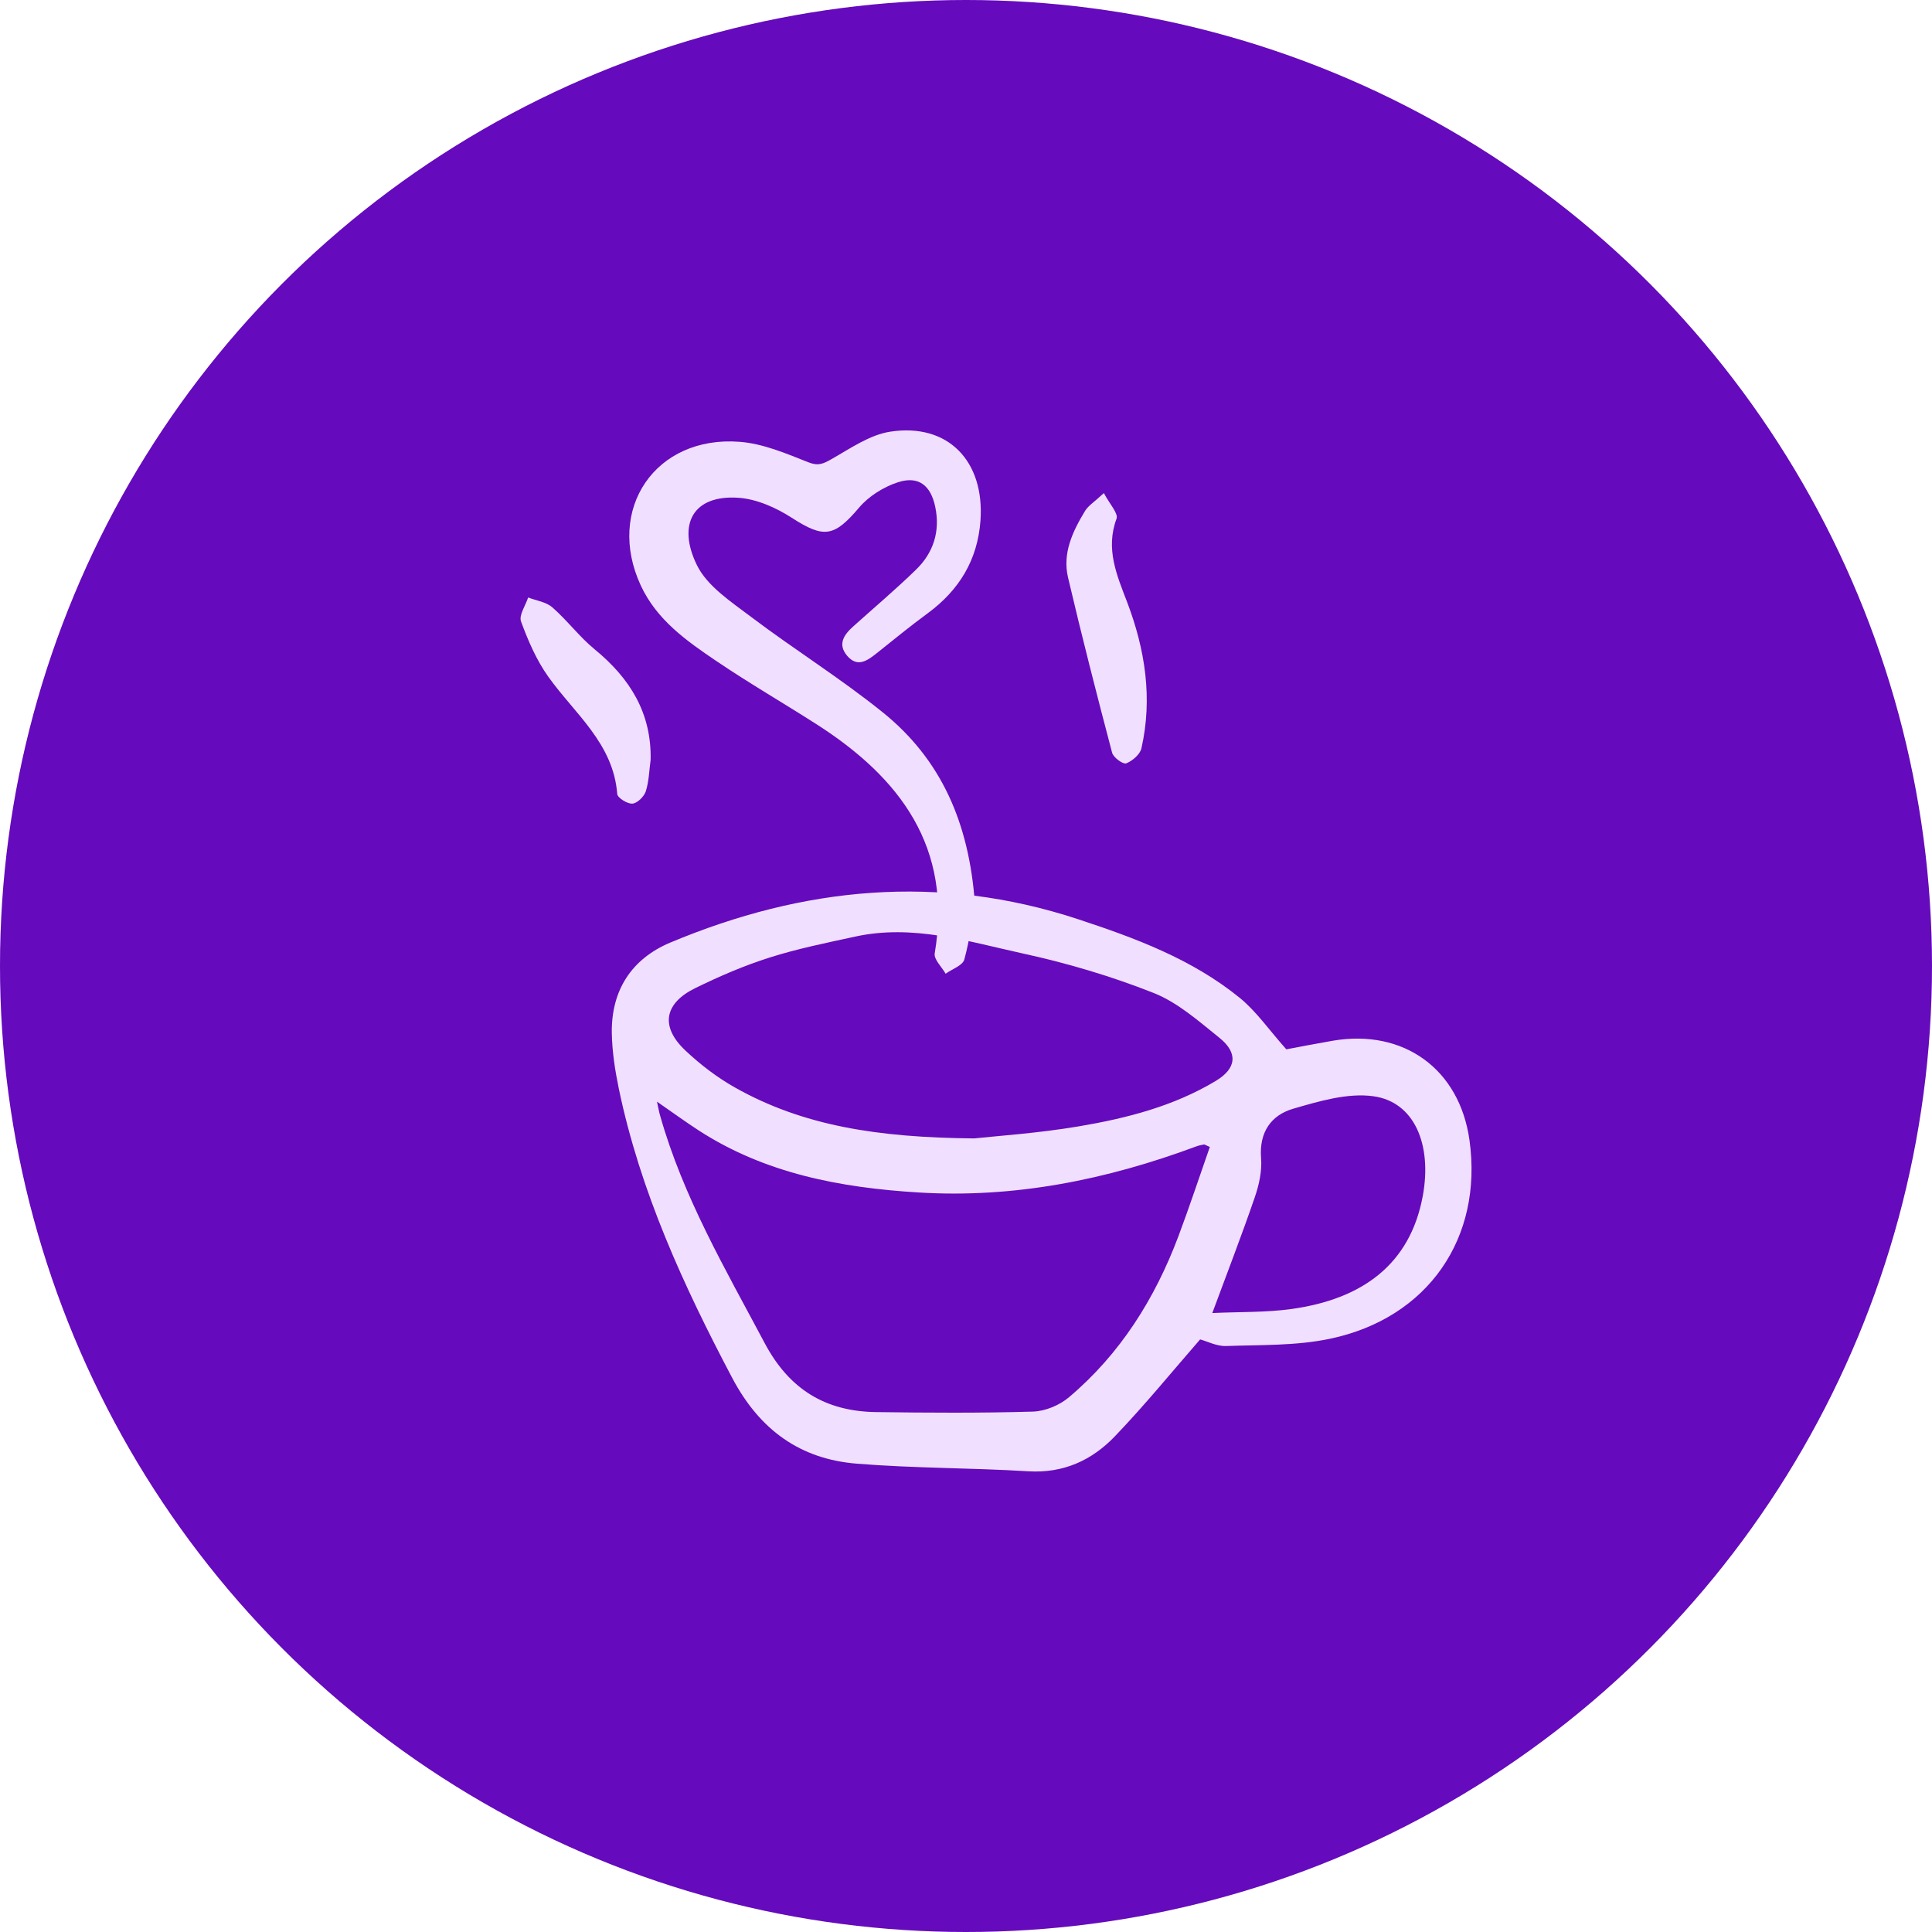<svg width="193" height="193" viewBox="0 0 193 193" fill="none" xmlns="http://www.w3.org/2000/svg">
<circle cx="96.5" cy="96.5" r="96.5" fill="#650ABC "/>
<g clip-path="url(#clip0_2076_156)">
<path d="M128.513 104.821C129.709 104.596 131.413 104.265 133.125 103.967C140.232 102.751 145.813 106.811 146.798 113.91C148.155 123.659 142.663 131.683 132.858 133.738C129.491 134.447 125.945 134.342 122.472 134.463C121.552 134.495 120.607 133.996 119.888 133.802C117.11 136.993 114.372 140.353 111.384 143.471C109.09 145.872 106.239 147.193 102.718 146.976C97.024 146.629 91.306 146.678 85.621 146.218C79.927 145.767 75.889 142.842 73.143 137.646C68.273 128.42 63.961 119.026 61.82 108.769C61.441 106.94 61.15 105.055 61.118 103.194C61.053 98.94 63.088 95.781 66.973 94.154C80.242 88.594 93.786 87.249 107.669 91.817C113.427 93.711 119.088 95.814 123.845 99.681C125.501 101.027 126.753 102.864 128.497 104.821H128.513ZM65.632 110.066C65.802 110.84 65.85 111.138 65.939 111.428C68.233 119.558 72.465 126.785 76.39 134.173C78.837 138.782 82.447 140.989 87.495 141.062C92.728 141.134 97.969 141.167 103.195 141.013C104.422 140.973 105.852 140.377 106.797 139.571C111.917 135.245 115.373 129.726 117.716 123.506C118.83 120.541 119.823 117.527 120.857 114.578C120.397 114.377 120.332 114.321 120.284 114.329C120.025 114.377 119.767 114.425 119.525 114.514C110.56 117.85 101.337 119.719 91.743 119.123C83.973 118.647 76.422 117.237 69.735 112.886C68.475 112.065 67.256 111.178 65.64 110.058L65.632 110.066ZM97.315 113.724C99.52 113.483 103.687 113.209 107.782 112.516C112.547 111.71 117.247 110.51 121.463 107.972C123.522 106.731 123.7 105.184 121.81 103.669C119.735 102.001 117.635 100.132 115.212 99.181C110.996 97.514 106.587 96.208 102.145 95.242C96.677 94.041 91.185 92.309 85.451 93.558C82.576 94.186 79.669 94.766 76.866 95.66C74.322 96.466 71.843 97.538 69.444 98.714C66.335 100.245 65.955 102.565 68.451 104.926C69.945 106.336 71.625 107.625 73.41 108.632C80.21 112.467 87.664 113.636 97.315 113.724ZM121.108 131.168C123.87 131.039 126.47 131.119 129.014 130.765C136.105 129.782 140.87 126.293 142.13 119.477C143.075 114.361 141.306 110.075 137.195 109.511C134.627 109.156 131.792 110.002 129.208 110.751C126.979 111.396 125.776 113.096 125.977 115.682C126.082 116.971 125.776 118.365 125.347 119.606C124.071 123.328 122.65 126.994 121.108 131.16V131.168Z" fill="#F0DFFE"/>
<path d="M97.388 90.262C97.146 91.664 96.896 93.799 96.331 95.854C96.169 96.45 95.111 96.805 94.465 97.272C94.077 96.587 93.27 95.838 93.375 95.234C95.159 84.647 89.934 77.709 81.584 72.36C78.264 70.233 74.848 68.259 71.585 66.051C68.589 64.029 65.609 61.934 64.01 58.485C60.48 50.871 65.472 43.483 73.895 44.136C76.221 44.313 78.523 45.296 80.736 46.174C81.729 46.569 82.222 46.343 83.045 45.876C84.935 44.805 86.881 43.435 88.941 43.121C94.699 42.242 98.366 46.053 97.946 51.999C97.663 55.931 95.822 58.953 92.664 61.273C90.936 62.538 89.272 63.908 87.592 65.245C86.655 65.987 85.67 66.728 84.628 65.511C83.643 64.351 84.313 63.4 85.242 62.57C87.342 60.685 89.498 58.864 91.517 56.898C93.254 55.206 93.932 53.071 93.431 50.654C92.987 48.495 91.767 47.512 89.716 48.172C88.287 48.632 86.801 49.558 85.832 50.694C83.32 53.659 82.31 53.796 79.096 51.726C77.529 50.718 75.607 49.856 73.782 49.727C69.235 49.405 67.628 52.378 69.615 56.447C70.648 58.558 73.031 60.113 75.034 61.628C79.354 64.891 83.974 67.767 88.182 71.159C93.972 75.824 96.807 82.133 97.388 90.262Z" fill="#F0DFFE"/>
<path d="M110.27 49.252C110.843 50.348 111.732 51.282 111.538 51.814C110.415 54.843 111.57 57.462 112.604 60.169C114.397 64.891 115.156 69.757 114.025 74.752C113.888 75.365 113.121 76.017 112.499 76.259C112.192 76.372 111.215 75.671 111.094 75.188C109.559 69.37 108.065 63.545 106.692 57.688C106.119 55.254 107.16 53.071 108.396 51.033C108.719 50.509 109.309 50.154 110.278 49.252H110.27Z" fill="#F0DFFE"/>
<path d="M64.995 75.905C64.849 76.961 64.833 78.056 64.51 79.056C64.34 79.579 63.662 80.24 63.177 80.28C62.677 80.32 61.683 79.7 61.659 79.313C61.271 74.254 57.411 71.305 54.77 67.599C53.591 65.947 52.751 63.997 52.048 62.08C51.822 61.451 52.501 60.492 52.759 59.687C53.575 60.001 54.56 60.13 55.182 60.678C56.676 61.983 57.879 63.618 59.406 64.867C62.927 67.752 65.099 71.232 64.995 75.913V75.905Z" fill="#F0DFFE"/>
</g>
<defs>
<clipPath id="clip0_2076_156">
<rect width="95" height="104" fill="white" transform="translate(52 43)"/>
</clipPath>
</defs>
</svg>

